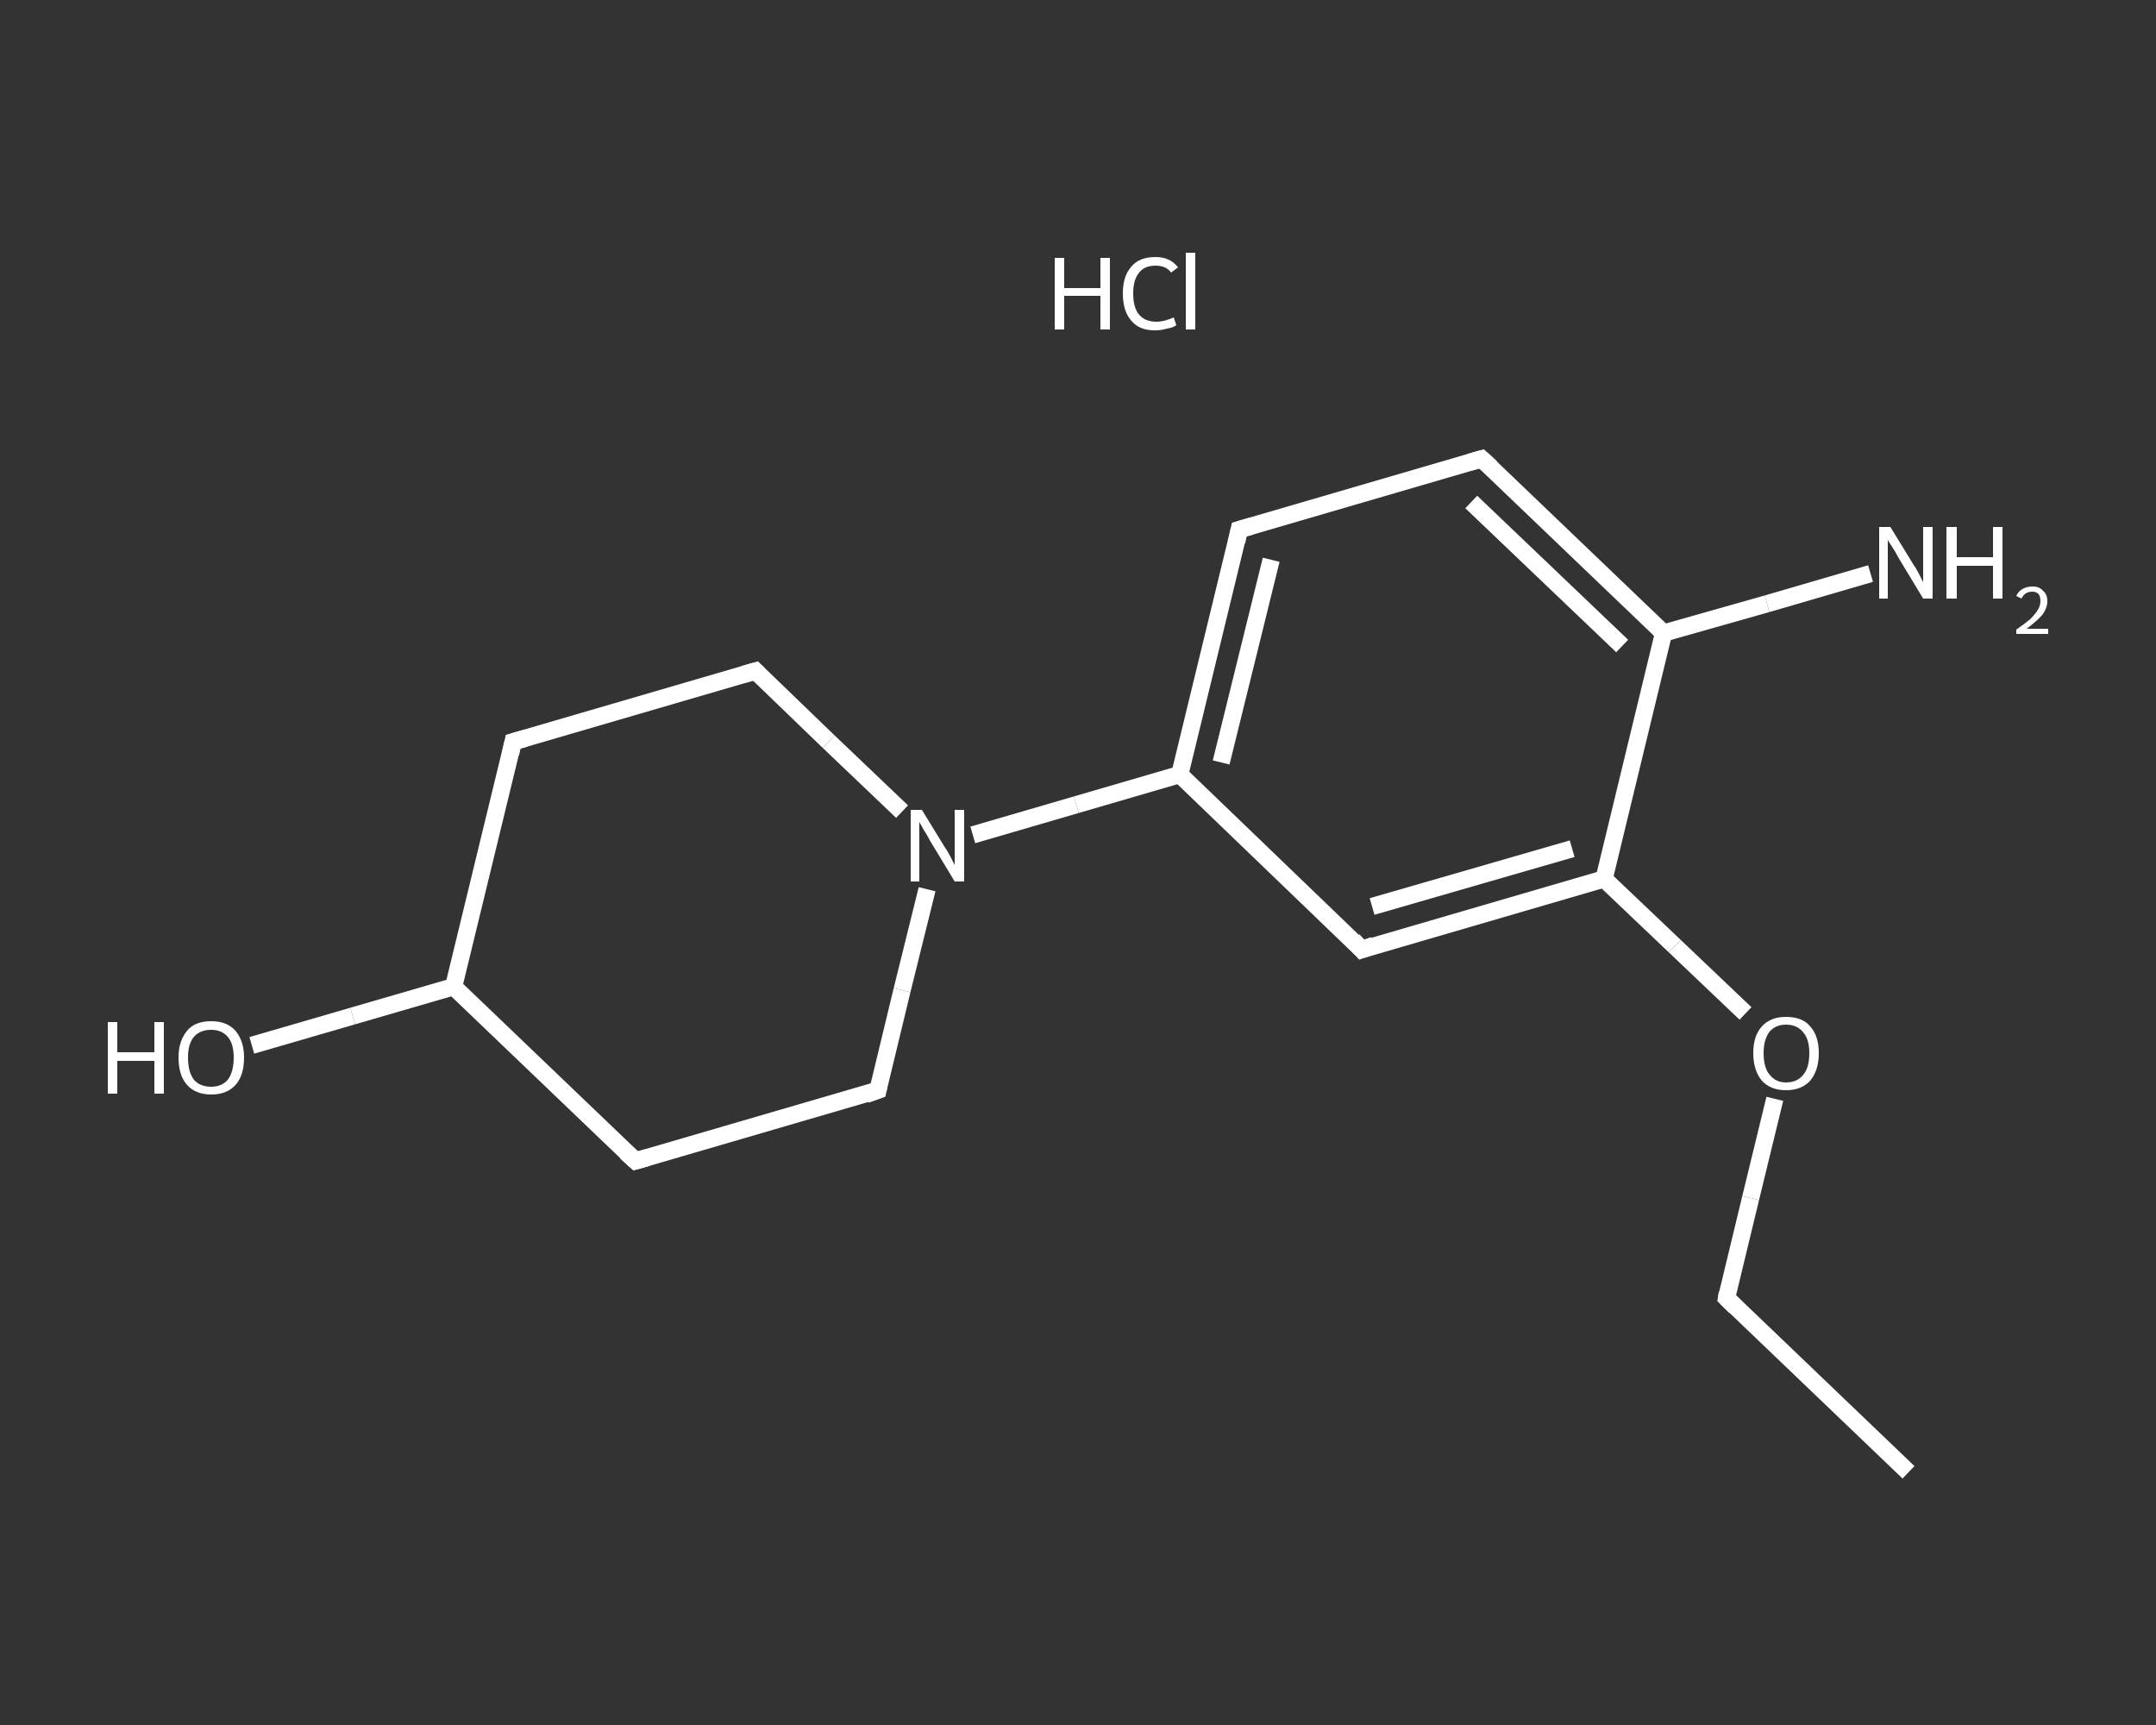 <?xml version='1.0' encoding='iso-8859-1'?>
<svg version='1.1' baseProfile='full'
              xmlns='http://www.w3.org/2000/svg'
                      xmlns:rdkit='http://www.rdkit.org/xml'
                      xmlns:xlink='http://www.w3.org/1999/xlink'
                  xml:space='preserve'
width='250px' height='200px' viewBox='0 0 250 200'>
<rect x="0" y="0" width="250" height="200" fill="#333333" stroke="none"/>
<!-- END OF HEADER -->
<rect style='opacity:1.0;fill:transparent;stroke:none' width='250.0' height='200.0' x='0.0' y='0.0'> </rect>
<path class='bond-0 atom-0 atom-1' d='M 221.3,170.7 L 200.2,150.5' style='fill:none;fill-rule:evenodd;stroke:#FFFFFF;stroke-width:2.0px;stroke-linecap:butt;stroke-linejoin:miter;stroke-opacity:1' />
<path class='bond-1 atom-1 atom-2' d='M 200.2,150.5 L 203.0,138.9' style='fill:none;fill-rule:evenodd;stroke:#FFFFFF;stroke-width:2.0px;stroke-linecap:butt;stroke-linejoin:miter;stroke-opacity:1' />
<path class='bond-1 atom-1 atom-2' d='M 203.0,138.9 L 205.8,127.4' style='fill:none;fill-rule:evenodd;stroke:#FFFFFF;stroke-width:2.0px;stroke-linecap:butt;stroke-linejoin:miter;stroke-opacity:1' />
<path class='bond-2 atom-2 atom-3' d='M 202.4,117.5 L 194.2,109.7' style='fill:none;fill-rule:evenodd;stroke:#FFFFFF;stroke-width:2.0px;stroke-linecap:butt;stroke-linejoin:miter;stroke-opacity:1' />
<path class='bond-2 atom-2 atom-3' d='M 194.2,109.7 L 186.0,101.9' style='fill:none;fill-rule:evenodd;stroke:#FFFFFF;stroke-width:2.0px;stroke-linecap:butt;stroke-linejoin:miter;stroke-opacity:1' />
<path class='bond-3 atom-3 atom-4' d='M 186.0,101.9 L 157.9,110.1' style='fill:none;fill-rule:evenodd;stroke:#FFFFFF;stroke-width:2.0px;stroke-linecap:butt;stroke-linejoin:miter;stroke-opacity:1' />
<path class='bond-3 atom-3 atom-4' d='M 182.3,98.4 L 159.1,105.1' style='fill:none;fill-rule:evenodd;stroke:#FFFFFF;stroke-width:2.0px;stroke-linecap:butt;stroke-linejoin:miter;stroke-opacity:1' />
<path class='bond-4 atom-4 atom-5' d='M 157.9,110.1 L 136.8,89.8' style='fill:none;fill-rule:evenodd;stroke:#FFFFFF;stroke-width:2.0px;stroke-linecap:butt;stroke-linejoin:miter;stroke-opacity:1' />
<path class='bond-5 atom-5 atom-6' d='M 136.8,89.8 L 124.8,93.3' style='fill:none;fill-rule:evenodd;stroke:#FFFFFF;stroke-width:2.0px;stroke-linecap:butt;stroke-linejoin:miter;stroke-opacity:1' />
<path class='bond-5 atom-5 atom-6' d='M 124.8,93.3 L 112.8,96.8' style='fill:none;fill-rule:evenodd;stroke:#FFFFFF;stroke-width:2.0px;stroke-linecap:butt;stroke-linejoin:miter;stroke-opacity:1' />
<path class='bond-6 atom-6 atom-7' d='M 104.6,94.1 L 96.1,86.0' style='fill:none;fill-rule:evenodd;stroke:#FFFFFF;stroke-width:2.0px;stroke-linecap:butt;stroke-linejoin:miter;stroke-opacity:1' />
<path class='bond-6 atom-6 atom-7' d='M 96.1,86.0 L 87.6,77.8' style='fill:none;fill-rule:evenodd;stroke:#FFFFFF;stroke-width:2.0px;stroke-linecap:butt;stroke-linejoin:miter;stroke-opacity:1' />
<path class='bond-7 atom-7 atom-8' d='M 87.6,77.8 L 59.5,86.0' style='fill:none;fill-rule:evenodd;stroke:#FFFFFF;stroke-width:2.0px;stroke-linecap:butt;stroke-linejoin:miter;stroke-opacity:1' />
<path class='bond-8 atom-8 atom-9' d='M 59.5,86.0 L 52.6,114.4' style='fill:none;fill-rule:evenodd;stroke:#FFFFFF;stroke-width:2.0px;stroke-linecap:butt;stroke-linejoin:miter;stroke-opacity:1' />
<path class='bond-9 atom-9 atom-10' d='M 52.6,114.4 L 40.9,117.8' style='fill:none;fill-rule:evenodd;stroke:#FFFFFF;stroke-width:2.0px;stroke-linecap:butt;stroke-linejoin:miter;stroke-opacity:1' />
<path class='bond-9 atom-9 atom-10' d='M 40.9,117.8 L 29.2,121.2' style='fill:none;fill-rule:evenodd;stroke:#FFFFFF;stroke-width:2.0px;stroke-linecap:butt;stroke-linejoin:miter;stroke-opacity:1' />
<path class='bond-10 atom-9 atom-11' d='M 52.6,114.4 L 73.7,134.6' style='fill:none;fill-rule:evenodd;stroke:#FFFFFF;stroke-width:2.0px;stroke-linecap:butt;stroke-linejoin:miter;stroke-opacity:1' />
<path class='bond-11 atom-11 atom-12' d='M 73.7,134.6 L 101.8,126.4' style='fill:none;fill-rule:evenodd;stroke:#FFFFFF;stroke-width:2.0px;stroke-linecap:butt;stroke-linejoin:miter;stroke-opacity:1' />
<path class='bond-12 atom-5 atom-13' d='M 136.8,89.8 L 143.7,61.4' style='fill:none;fill-rule:evenodd;stroke:#FFFFFF;stroke-width:2.0px;stroke-linecap:butt;stroke-linejoin:miter;stroke-opacity:1' />
<path class='bond-12 atom-5 atom-13' d='M 141.6,88.4 L 147.4,64.9' style='fill:none;fill-rule:evenodd;stroke:#FFFFFF;stroke-width:2.0px;stroke-linecap:butt;stroke-linejoin:miter;stroke-opacity:1' />
<path class='bond-13 atom-13 atom-14' d='M 143.7,61.4 L 171.8,53.2' style='fill:none;fill-rule:evenodd;stroke:#FFFFFF;stroke-width:2.0px;stroke-linecap:butt;stroke-linejoin:miter;stroke-opacity:1' />
<path class='bond-14 atom-14 atom-15' d='M 171.8,53.2 L 192.9,73.4' style='fill:none;fill-rule:evenodd;stroke:#FFFFFF;stroke-width:2.0px;stroke-linecap:butt;stroke-linejoin:miter;stroke-opacity:1' />
<path class='bond-14 atom-14 atom-15' d='M 170.6,58.2 L 188.1,74.9' style='fill:none;fill-rule:evenodd;stroke:#FFFFFF;stroke-width:2.0px;stroke-linecap:butt;stroke-linejoin:miter;stroke-opacity:1' />
<path class='bond-15 atom-15 atom-16' d='M 192.9,73.4 L 204.9,70.0' style='fill:none;fill-rule:evenodd;stroke:#FFFFFF;stroke-width:2.0px;stroke-linecap:butt;stroke-linejoin:miter;stroke-opacity:1' />
<path class='bond-15 atom-15 atom-16' d='M 204.9,70.0 L 216.9,66.5' style='fill:none;fill-rule:evenodd;stroke:#FFFFFF;stroke-width:2.0px;stroke-linecap:butt;stroke-linejoin:miter;stroke-opacity:1' />
<path class='bond-16 atom-15 atom-3' d='M 192.9,73.4 L 186.0,101.9' style='fill:none;fill-rule:evenodd;stroke:#FFFFFF;stroke-width:2.0px;stroke-linecap:butt;stroke-linejoin:miter;stroke-opacity:1' />
<path class='bond-17 atom-12 atom-6' d='M 101.8,126.4 L 104.6,114.8' style='fill:none;fill-rule:evenodd;stroke:#FFFFFF;stroke-width:2.0px;stroke-linecap:butt;stroke-linejoin:miter;stroke-opacity:1' />
<path class='bond-17 atom-12 atom-6' d='M 104.6,114.8 L 107.5,103.1' style='fill:none;fill-rule:evenodd;stroke:#FFFFFF;stroke-width:2.0px;stroke-linecap:butt;stroke-linejoin:miter;stroke-opacity:1' />
<path d='M 201.2,151.5 L 200.2,150.5 L 200.3,149.9' style='fill:none;stroke:#FFFFFF;stroke-width:2.0px;stroke-linecap:butt;stroke-linejoin:miter;stroke-opacity:1;' />
<path d='M 159.3,109.6 L 157.9,110.1 L 156.9,109.0' style='fill:none;stroke:#FFFFFF;stroke-width:2.0px;stroke-linecap:butt;stroke-linejoin:miter;stroke-opacity:1;' />
<path d='M 88.0,78.2 L 87.6,77.8 L 86.2,78.2' style='fill:none;stroke:#FFFFFF;stroke-width:2.0px;stroke-linecap:butt;stroke-linejoin:miter;stroke-opacity:1;' />
<path d='M 60.9,85.6 L 59.5,86.0 L 59.2,87.4' style='fill:none;stroke:#FFFFFF;stroke-width:2.0px;stroke-linecap:butt;stroke-linejoin:miter;stroke-opacity:1;' />
<path d='M 72.6,133.6 L 73.7,134.6 L 75.1,134.2' style='fill:none;stroke:#FFFFFF;stroke-width:2.0px;stroke-linecap:butt;stroke-linejoin:miter;stroke-opacity:1;' />
<path d='M 100.4,126.9 L 101.8,126.4 L 101.9,125.9' style='fill:none;stroke:#FFFFFF;stroke-width:2.0px;stroke-linecap:butt;stroke-linejoin:miter;stroke-opacity:1;' />
<path d='M 143.4,62.8 L 143.7,61.4 L 145.1,61.0' style='fill:none;stroke:#FFFFFF;stroke-width:2.0px;stroke-linecap:butt;stroke-linejoin:miter;stroke-opacity:1;' />
<path d='M 170.4,53.6 L 171.8,53.2 L 172.9,54.2' style='fill:none;stroke:#FFFFFF;stroke-width:2.0px;stroke-linecap:butt;stroke-linejoin:miter;stroke-opacity:1;' />
<path class='atom-2' d='M 203.3 122.1
Q 203.3 120.1, 204.3 119.0
Q 205.3 117.9, 207.1 117.9
Q 209.0 117.9, 209.9 119.0
Q 210.9 120.1, 210.9 122.1
Q 210.9 124.1, 209.9 125.3
Q 208.9 126.4, 207.1 126.4
Q 205.3 126.4, 204.3 125.3
Q 203.3 124.1, 203.3 122.1
M 207.1 125.5
Q 208.4 125.5, 209.1 124.6
Q 209.8 123.8, 209.8 122.1
Q 209.8 120.5, 209.1 119.7
Q 208.4 118.8, 207.1 118.8
Q 205.9 118.8, 205.2 119.6
Q 204.5 120.5, 204.5 122.1
Q 204.5 123.8, 205.2 124.6
Q 205.9 125.5, 207.1 125.5
' fill='#FFFFFF'/>
<path class='atom-6' d='M 106.9 93.9
L 109.6 98.3
Q 109.9 98.7, 110.3 99.5
Q 110.7 100.3, 110.7 100.3
L 110.7 93.9
L 111.8 93.9
L 111.8 102.2
L 110.7 102.2
L 107.8 97.4
Q 107.5 96.8, 107.1 96.2
Q 106.7 95.5, 106.6 95.3
L 106.6 102.2
L 105.6 102.2
L 105.6 93.9
L 106.9 93.9
' fill='#FFFFFF'/>
<path class='atom-10' d='M 12.5 118.5
L 13.6 118.5
L 13.6 122.0
L 17.9 122.0
L 17.9 118.5
L 19.0 118.5
L 19.0 126.8
L 17.9 126.8
L 17.9 123.0
L 13.6 123.0
L 13.6 126.8
L 12.5 126.8
L 12.5 118.5
' fill='#FFFFFF'/>
<path class='atom-10' d='M 20.7 122.6
Q 20.7 120.7, 21.7 119.5
Q 22.6 118.4, 24.5 118.4
Q 26.3 118.4, 27.3 119.5
Q 28.3 120.7, 28.3 122.6
Q 28.3 124.7, 27.3 125.8
Q 26.3 126.9, 24.5 126.9
Q 22.7 126.9, 21.7 125.8
Q 20.7 124.7, 20.7 122.6
M 24.5 126.0
Q 25.7 126.0, 26.4 125.2
Q 27.1 124.3, 27.1 122.6
Q 27.1 121.0, 26.4 120.2
Q 25.7 119.4, 24.5 119.4
Q 23.2 119.4, 22.5 120.2
Q 21.8 121.0, 21.8 122.6
Q 21.8 124.3, 22.5 125.2
Q 23.2 126.0, 24.5 126.0
' fill='#FFFFFF'/>
<path class='atom-16' d='M 219.2 61.1
L 221.9 65.5
Q 222.2 65.9, 222.6 66.7
Q 223.0 67.5, 223.0 67.5
L 223.0 61.1
L 224.1 61.1
L 224.1 69.4
L 223.0 69.4
L 220.1 64.6
Q 219.8 64.0, 219.4 63.4
Q 219.0 62.8, 218.9 62.6
L 218.9 69.4
L 217.9 69.4
L 217.9 61.1
L 219.2 61.1
' fill='#FFFFFF'/>
<path class='atom-16' d='M 225.7 61.1
L 226.9 61.1
L 226.9 64.6
L 231.1 64.6
L 231.1 61.1
L 232.2 61.1
L 232.2 69.4
L 231.1 69.4
L 231.1 65.6
L 226.9 65.6
L 226.9 69.4
L 225.7 69.4
L 225.7 61.1
' fill='#FFFFFF'/>
<path class='atom-16' d='M 233.8 69.1
Q 234.0 68.6, 234.5 68.3
Q 235.0 68.0, 235.7 68.0
Q 236.5 68.0, 236.9 68.5
Q 237.4 68.9, 237.4 69.7
Q 237.4 70.5, 236.8 71.3
Q 236.2 72.0, 235.0 72.9
L 237.5 72.9
L 237.5 73.5
L 233.8 73.5
L 233.8 73.0
Q 234.8 72.3, 235.4 71.8
Q 236.0 71.2, 236.3 70.7
Q 236.6 70.2, 236.6 69.7
Q 236.6 69.2, 236.4 68.9
Q 236.1 68.6, 235.7 68.6
Q 235.2 68.6, 234.9 68.8
Q 234.6 69.0, 234.4 69.4
L 233.8 69.1
' fill='#FFFFFF'/>
<path class='atom-17' d='M 122.3 29.9
L 123.4 29.9
L 123.4 33.4
L 127.6 33.4
L 127.6 29.9
L 128.7 29.9
L 128.7 38.2
L 127.6 38.2
L 127.6 34.3
L 123.4 34.3
L 123.4 38.2
L 122.3 38.2
L 122.3 29.9
' fill='#FFFFFF'/>
<path class='atom-17' d='M 130.2 34.0
Q 130.2 32.0, 131.2 30.9
Q 132.1 29.8, 134.0 29.8
Q 135.7 29.8, 136.6 31.0
L 135.8 31.6
Q 135.2 30.8, 134.0 30.8
Q 132.7 30.8, 132.1 31.6
Q 131.4 32.4, 131.4 34.0
Q 131.4 35.7, 132.1 36.5
Q 132.8 37.3, 134.1 37.3
Q 135.0 37.3, 136.1 36.8
L 136.4 37.7
Q 136.0 38.0, 135.3 38.1
Q 134.7 38.3, 133.9 38.3
Q 132.1 38.3, 131.2 37.2
Q 130.2 36.1, 130.2 34.0
' fill='#FFFFFF'/>
<path class='atom-17' d='M 137.5 29.3
L 138.6 29.3
L 138.6 38.2
L 137.5 38.2
L 137.5 29.3
' fill='#FFFFFF'/>
</svg>
